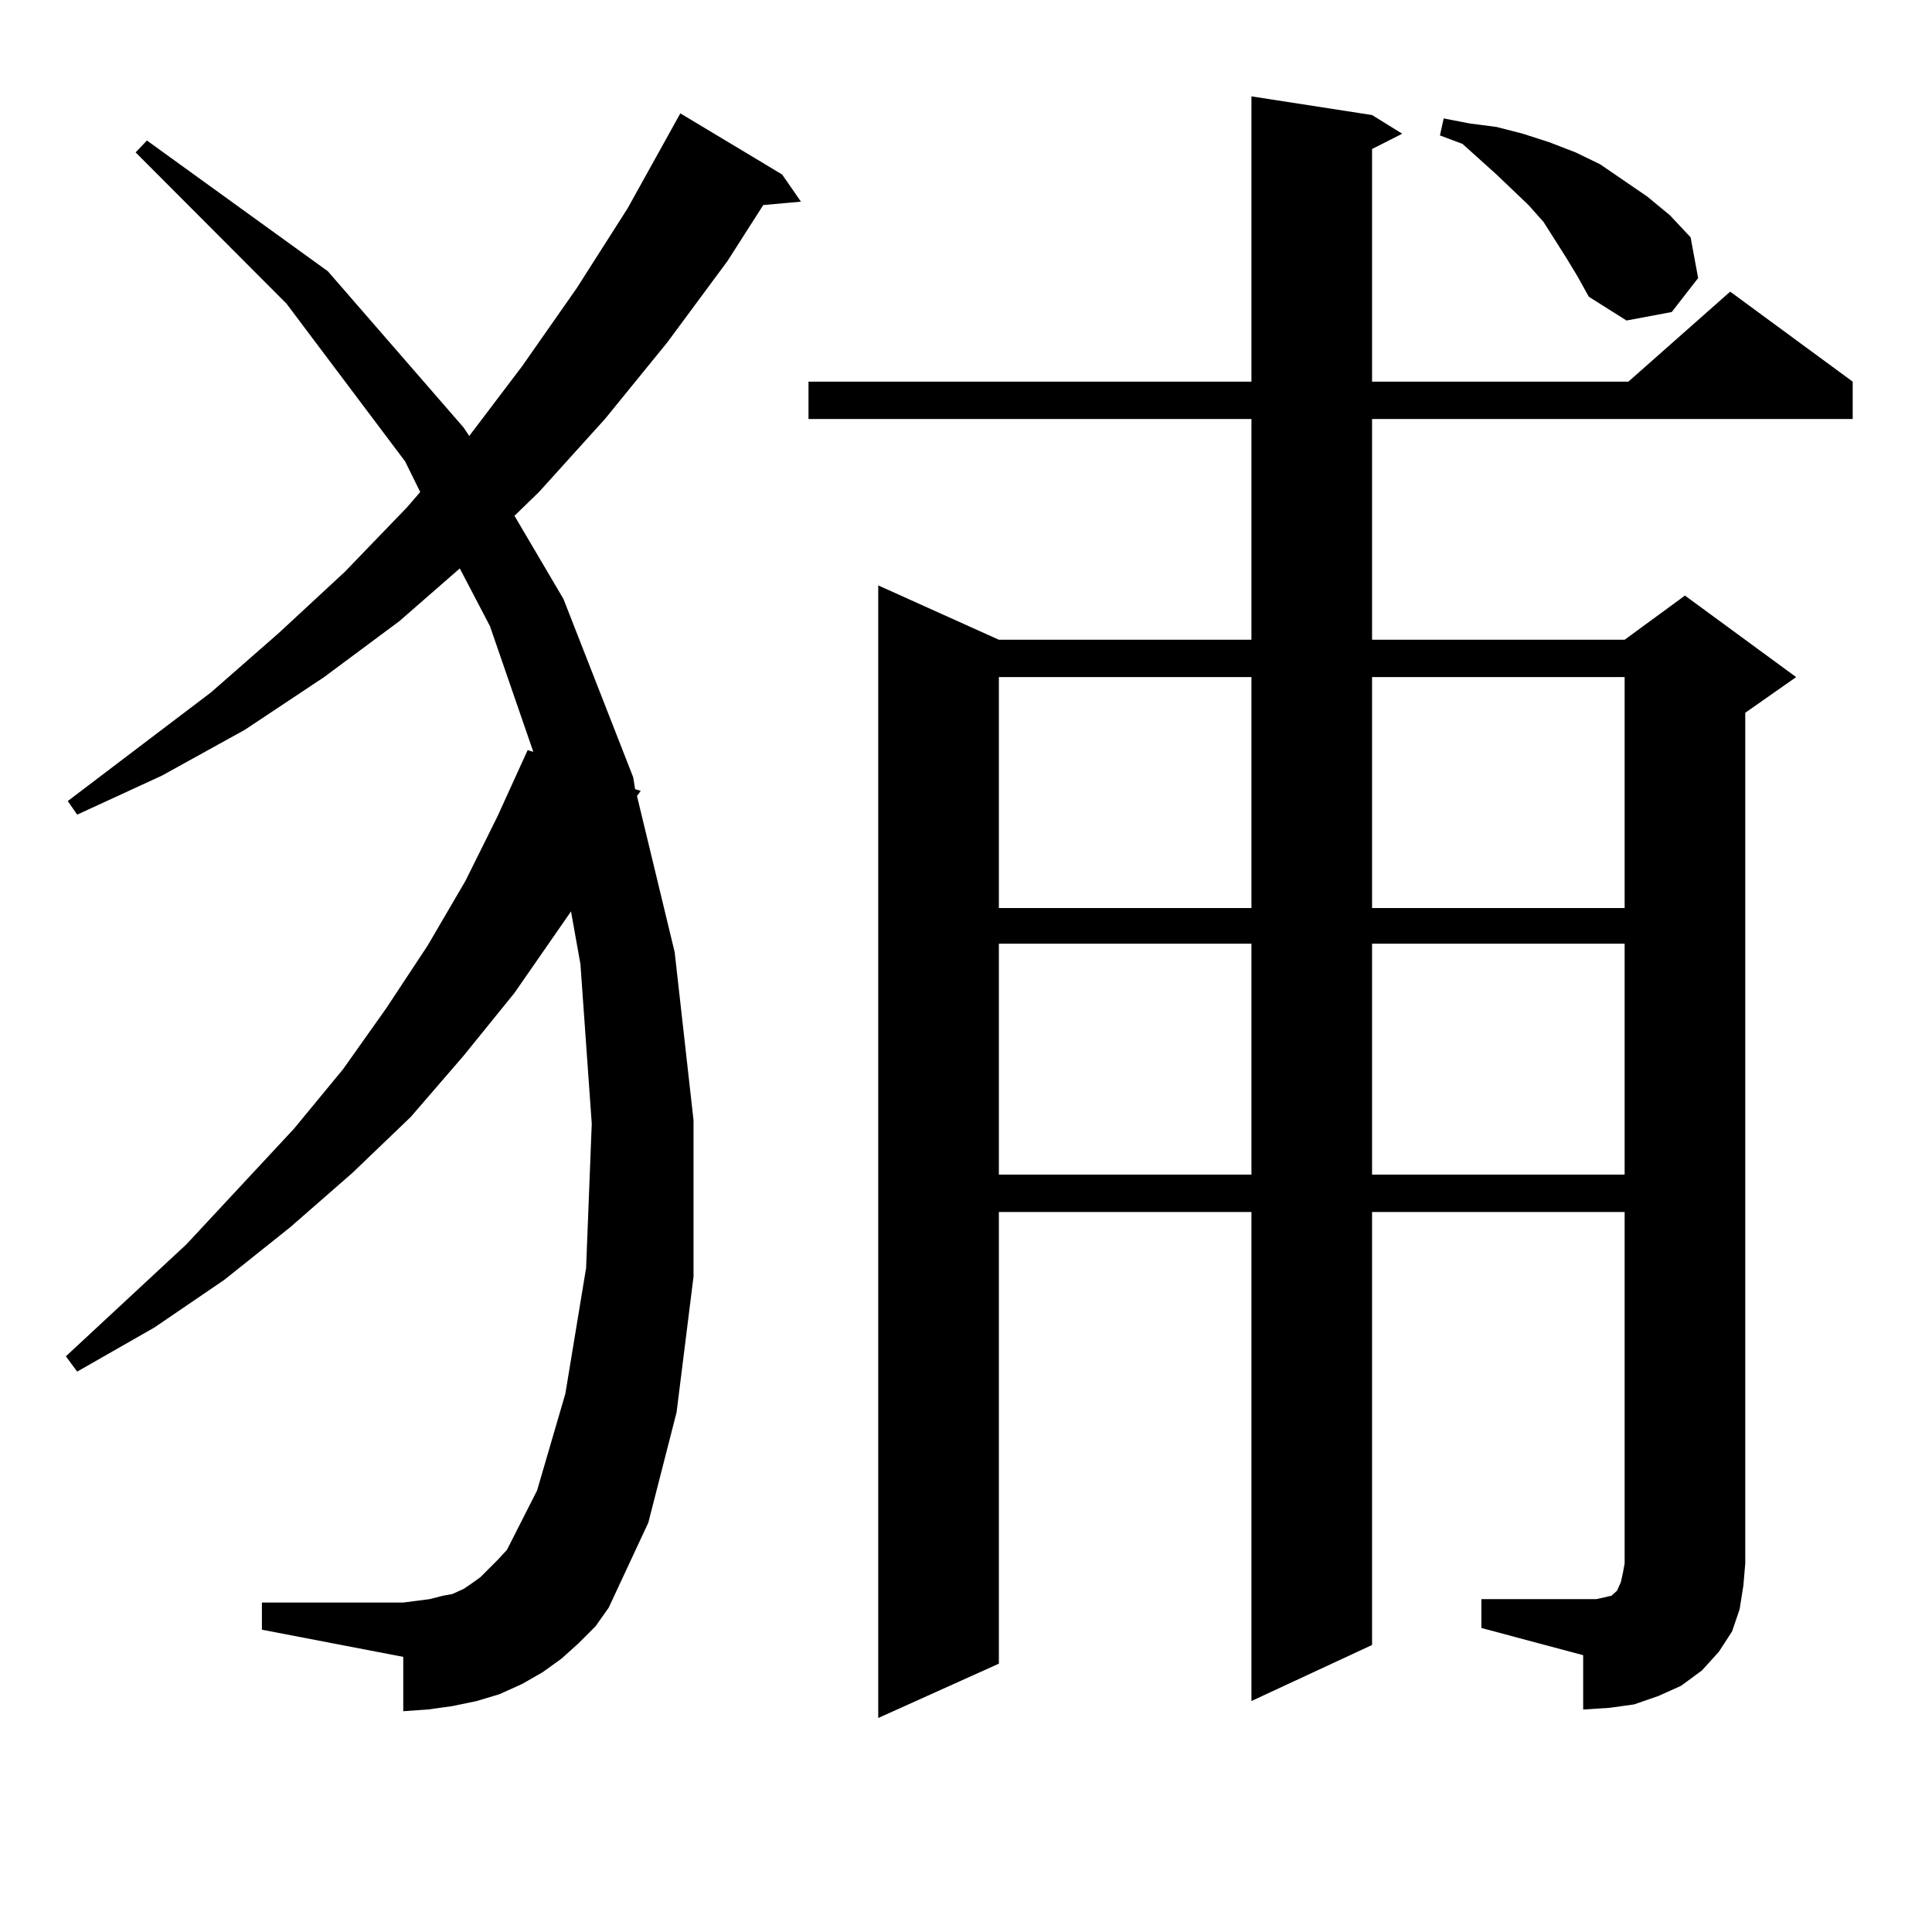 <?xml version="1.0" encoding="utf-8"?>
<!-- Generator: Adobe Illustrator 16.0.0, SVG Export Plug-In . SVG Version: 6.00 Build 0)  -->
<!DOCTYPE svg PUBLIC "-//W3C//DTD SVG 1.1//EN" "http://www.w3.org/Graphics/SVG/1.1/DTD/svg11.dtd">
<svg version="1.1" id="图层_1" xmlns="http://www.w3.org/2000/svg" xmlns:xlink="http://www.w3.org/1999/xlink" x="0px" y="0px"
	 width="1000px" height="1000px" viewBox="0 0 1000 1000" enable-background="new 0 0 1000 1000" xml:space="preserve">
<path d="M299.456,850.563l-8.78,7.91l-9.756,7.031l-10.731,6.152l-11.707,5.273l-11.707,3.516l-12.683,2.637l-12.683,1.758
	l-12.683,0.879v-28.125l-73.169-14.063v-14.063h73.169l6.829-0.879l6.829-0.879l6.829-1.758l4.878-0.879l5.854-2.637l3.902-2.637
	l4.878-3.516l8.78-8.789l4.878-5.273l15.609-30.762l14.634-50.098l10.731-65.039l2.927-74.707L300.432,499l-4.878-27.246
	l-29.268,42.188l-26.341,32.52l-27.316,31.641l-30.243,29.004l-32.194,28.125l-34.146,27.246l-36.097,24.609L39.95,709.938
	l-5.854-7.91l62.438-58.008l55.608-59.766l25.365-30.762l22.438-31.641l21.463-32.52l19.512-33.398l16.585-33.398l15.609-34.277
	l2.927,0.879l-22.438-65.039l-15.609-29.883l-31.219,27.246l-39.023,29.004l-40.975,27.246l-42.926,23.73L39.95,421.656
	l-4.878-7.031l74.145-56.25l35.121-30.762l34.146-31.641l32.194-33.398l6.829-7.91l-7.805-15.82l-61.462-81.738L70.193,78.883
	l5.854-6.152l93.656,67.676l70.242,80.859l2.927,4.395l27.316-36.035l28.292-40.43l26.341-41.309l24.39-43.945l2.927-5.273
	l52.682,31.641l9.756,14.063l-19.512,1.758l-18.536,29.004l-31.219,42.188l-32.194,39.551l-34.146,37.793l-12.683,12.305
	l25.365,43.066l36.097,92.285l0.976,6.152l2.927,0.879l-1.951,2.637l19.512,80.859l9.756,87.012v80.859l-8.78,70.313l-14.634,57.129
	l-20.487,43.945l-6.829,9.668L299.456,850.563z M766.762,827.711h52.682h6.829l3.902-0.879l3.902-0.879l0.976-0.879l1.951-1.758
	l1.951-4.395l0.976-4.395l0.976-5.273V627.32H710.178v224.121l-62.438,29.004V627.32H517.012v233.789l-62.438,28.125v-586.23
	l62.438,28.125H647.74V216.871H418.478v-19.336H647.74V49.879l62.438,9.668l15.609,9.668l-15.609,7.91v120.41h132.68l52.682-46.582
	l63.413,46.582v19.336H710.178v114.258h130.729l31.219-22.852l57.56,42.188l-26.341,18.457v440.332l-0.976,11.426l-1.951,12.305
	l-3.902,11.426l-6.829,10.547l-8.78,9.668l-10.731,7.91l-11.707,5.273l-12.683,4.395l-12.683,1.758l-13.658,0.879v-28.125
	l-52.682-14.063V827.711z M517.012,350.465v119.531H647.74V350.465H517.012z M517.012,488.453v119.531H647.74V488.453H517.012z
	 M710.178,350.465v119.531h130.729V350.465H710.178z M710.178,488.453v119.531h130.729V488.453H710.178z M810.663,133.375
	l-11.707-18.457l-7.805-8.789l-16.585-15.82l-17.561-15.82l-11.707-4.395l1.951-8.789l13.658,2.637l13.658,1.758l13.658,3.516
	l13.658,4.395l13.658,5.273l12.683,6.152l24.39,16.699l11.707,9.668l10.731,11.426l3.902,21.094L865.296,161.5l-23.414,4.395
	L822.37,153.59l-5.854-10.547L810.663,133.375z"/>
</svg>
